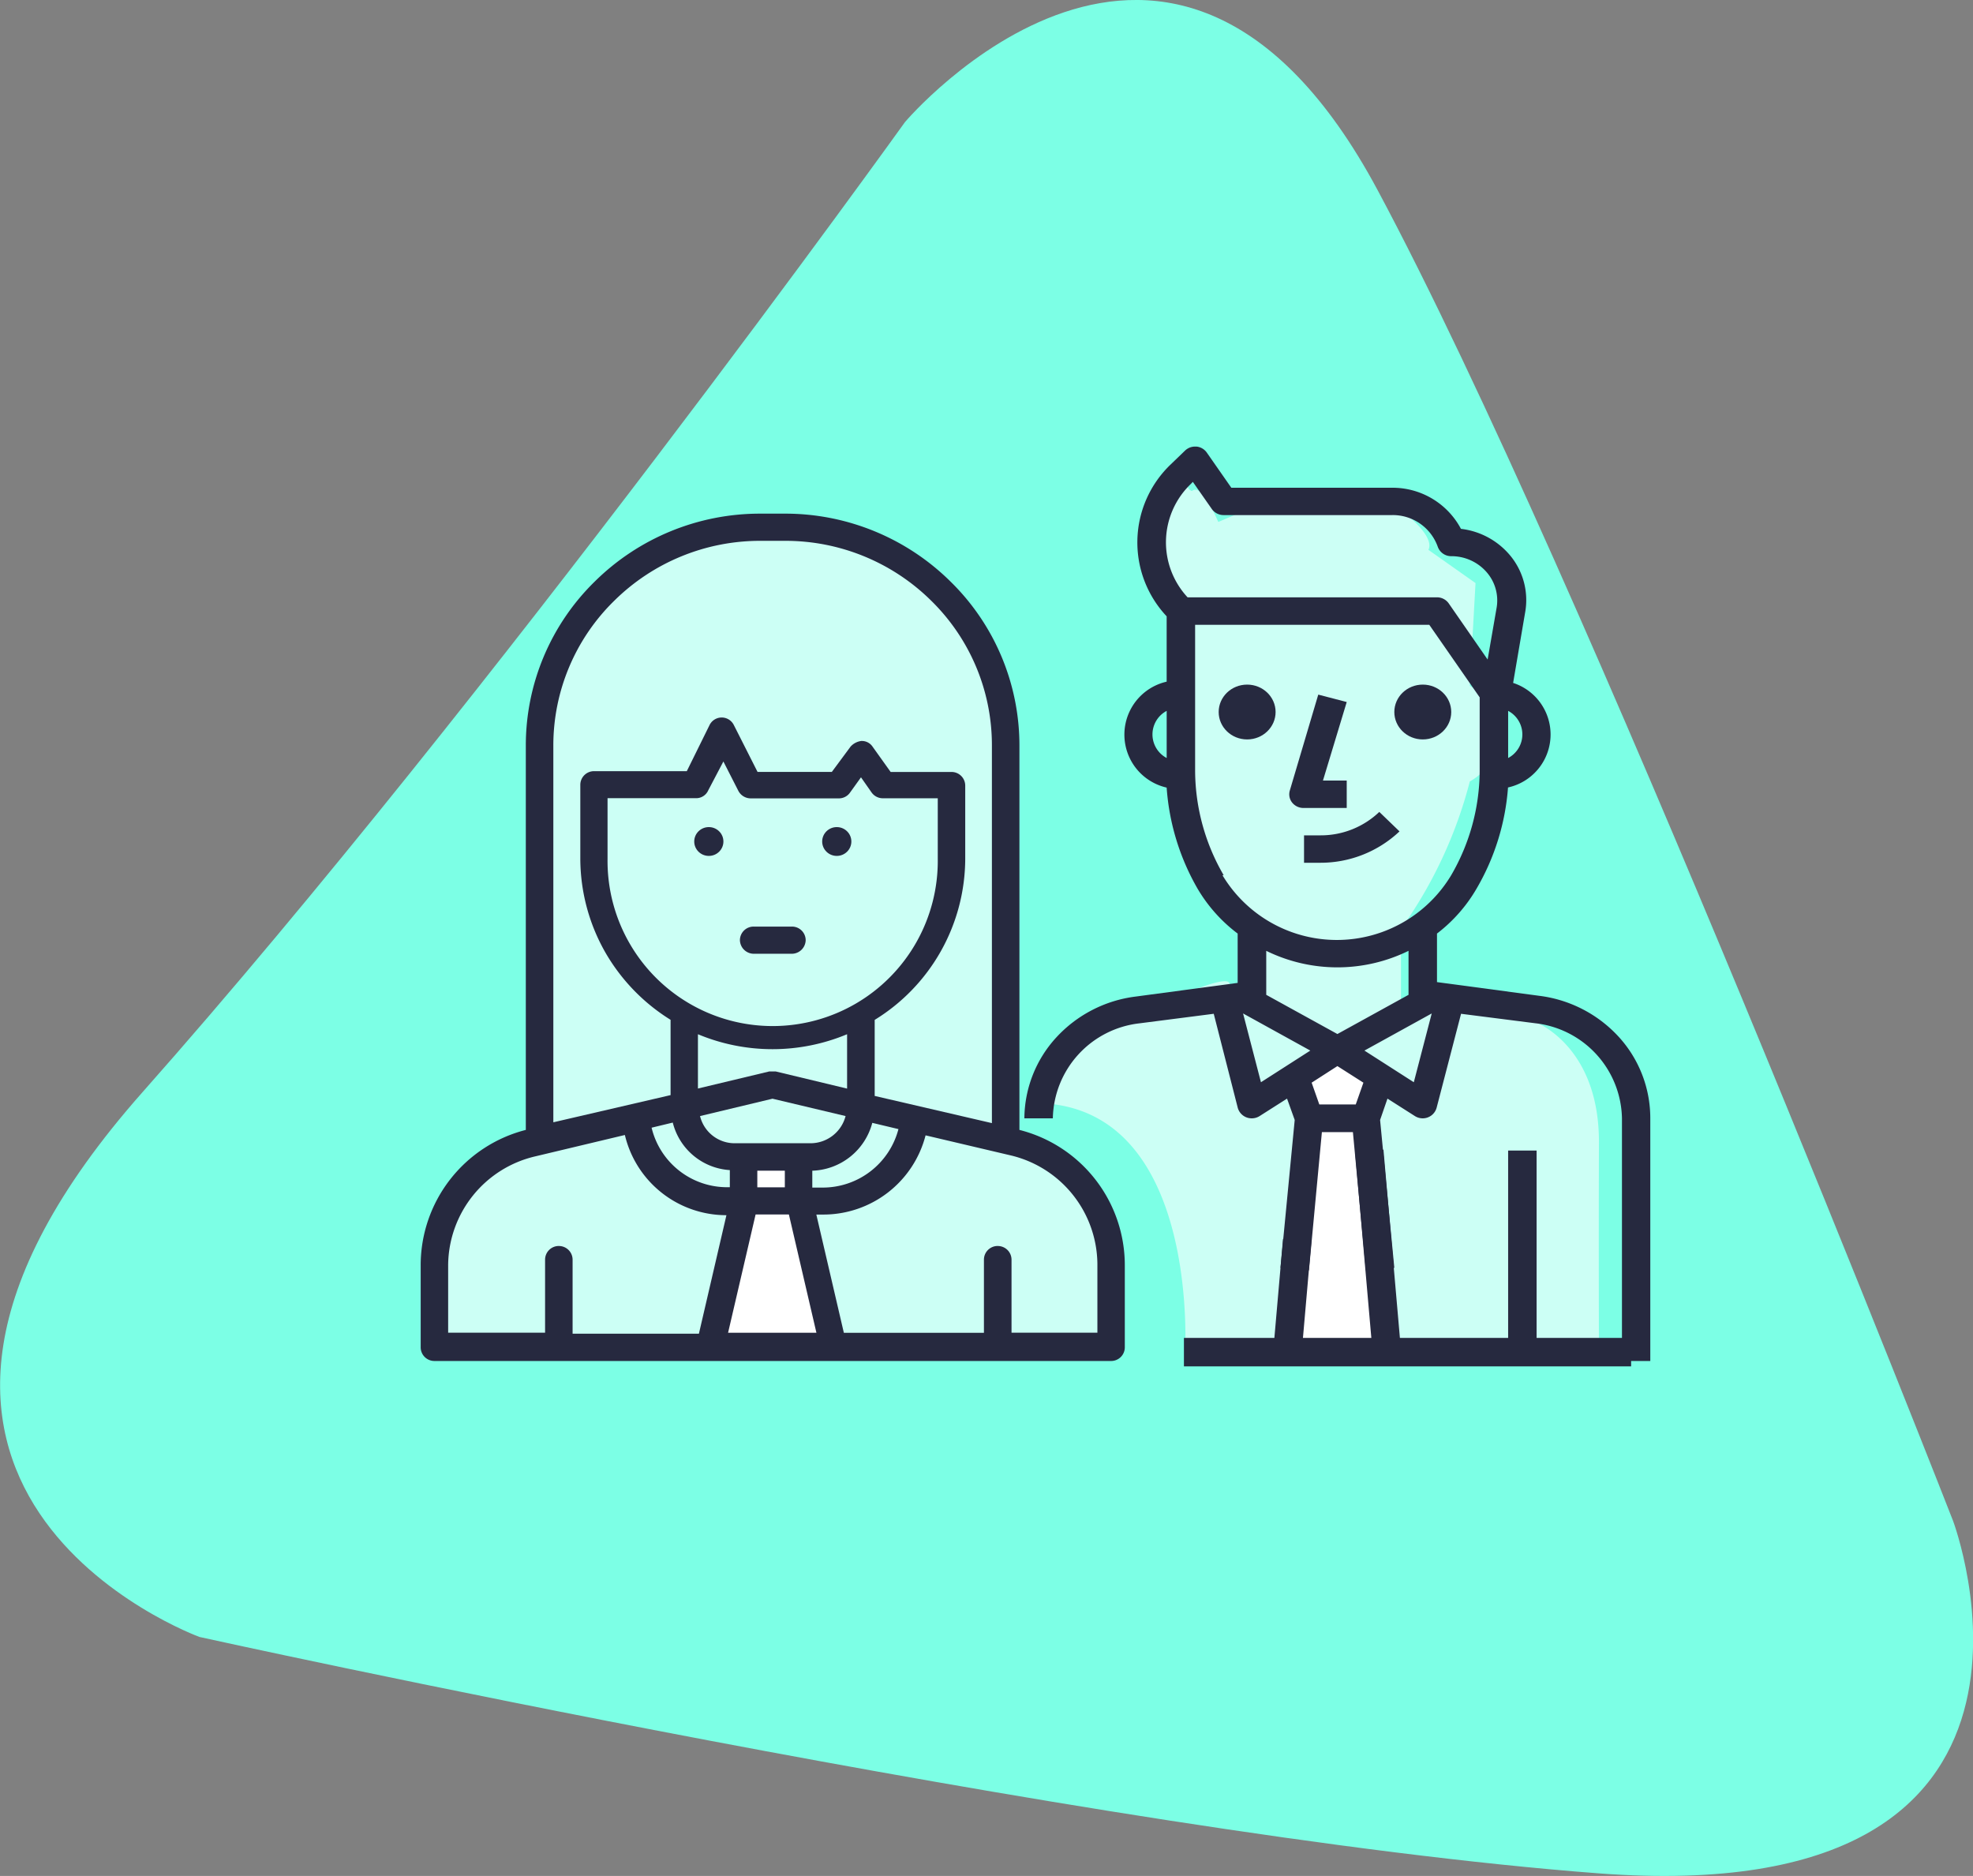 <svg xmlns="http://www.w3.org/2000/svg" width="77.225" height="73.424" viewBox="0 0 77.225 73.424"><rect x="0" y="0" width="77.225" height="73.424" fill="#808080" stroke="none"/><defs><style>.a{fill:#7cffe5;}.b{fill:#ccfff5;}.c{fill:#fff;}.d{fill:#26293f;}</style></defs><g transform="translate(-878.549 -789.538)"><path class="a" d="M6579.971,3515.316s10.454-12.354,18.5,2.665,22.523,52.084,22.523,52.084,5.748,15.281-13.872,13.795-54.763-9.252-54.763-9.252-15.971-5.808-2.224-21.332S6579.971,3515.316,6579.971,3515.316Z" transform="translate(-5666 -2721)"/><g transform="translate(-141.984 513.017)"><g transform="translate(436 87)"><path class="b" d="M2626.52-1974.383h0c-.037,0-9.23-.027-9.753,9.05a113.315,113.315,0,0,0,0,14.975s-4.981.643-4.053,7.884c.068.534,1.307.11,2.292,0,.724-.07,1.4.011,2.618,0,1.869-.013,4.385-.064,7.06,0,.435.012,3.084.068,3.877,0,5.756.054,9.959,0,9.959,0s1.836-6.552-3.4-7.884c-2.131-.542-.6.252-.169-.528a10.648,10.648,0,0,0,.169-2.643v-11.8l-.4-2.8s-1.615-3.7-2.722-4.174a13.533,13.533,0,0,0-1.976-1.194c-.6-.219-1.458-.621-1.458-.621.015-.015-2.04-.264-2.04-.264" transform="translate(-2011.075 2184.548)"/><path class="b" d="M2645.36-1976.749c.085-.071-.036.558.265.643.368-.284.82.74,1.033,1.212l1.3-.553h.558l4.859-.24s1.829,1.227,1.508,1.885l1.843,1.3-.223,4.024a2.131,2.131,0,0,1,1.109,1.87,2.131,2.131,0,0,1-1.109,1.87h0c.146-.094.075-.047,0,0a17.408,17.408,0,0,1-2.695,5.774c.115-.132.058-.065,0,0h0v2.768l5.11.823c-.028-.045,2.653.838,2.639,4.772s0,8.183,0,8.183h-16.2s.572-9.41-5.585-9.724c-.646-.033.193-1.326,1.488-2.661a7.851,7.851,0,0,1,2.7-.9l1.4-.493c1.359-.8-.908.069.6-.479,2.067-.751.7.479.7.479l1.3-.853v-1.915a6.764,6.764,0,0,1-2.988-5.355c-.167-3.7,0-6.926,0-6.926S2642.553-1974.416,2645.36-1976.749Z" transform="translate(-2014.44 2184.844)"/><path class="c" d="M2650.371-1949.56l2.543-1.616c0-.045,1.9,1.361,1.9,1.361,0-.045-1.122,1.87-1.122,1.87l1.122,8.841h-4.1l.883-9.23Z" transform="translate(-2015.791 2181.651)"/><path class="c" d="M2626.1-1946.16h2.587l-.254,1.676,1.5,5.745H2624.7l1.646-5.745Z" transform="translate(-2012.586 2181.024)"/><g transform="translate(600.999 207)"><g transform="translate(23.629)"><path class="d" d="M.578,4.436H2.249V3.363h-.93L2.249.29,1.135,0,.021,3.755a.521.521,0,0,0,.089.467.565.565,0,0,0,.468.214Z" transform="translate(10.368 9.708)"/><path class="d" d="M0,.917V1.99H.652A4.5,4.5,0,0,0,3.737.762L2.946,0A3.311,3.311,0,0,1,.652.917Z" transform="translate(10.946 14.299)"/><ellipse class="d" cx="1.114" cy="1.073" rx="1.114" ry="1.073" transform="translate(7.605 9.316)"/><ellipse class="d" cx="1.114" cy="1.073" rx="1.114" ry="1.073" transform="translate(14.48 9.316)"/><path class="d" d="M24.5,35.79H23.39v-9.5a3.819,3.819,0,0,0-3.38-3.718L17.092,22.2l-.958,3.684a.565.565,0,0,1-.54.408.571.571,0,0,1-.312-.091l-1.07-.681-.289.836.557,5.787-1.114.1-.507-5.412H11.645l-.507,5.412-1.114-.1.557-5.787-.3-.836-1.07.681a.571.571,0,0,1-.306.091H8.893a.565.565,0,0,1-.54-.408L7.412,22.2l-2.918.375a3.819,3.819,0,0,0-3.38,3.718H0a4.727,4.727,0,0,1,1.248-3.166,5.071,5.071,0,0,1,3.1-1.6l4-.536V19.06A6.013,6.013,0,0,1,6.777,17.3a9.211,9.211,0,0,1-1.208-3.953,2.126,2.126,0,0,1,0-4.146V6.643A4.221,4.221,0,0,1,5.731.695L6.288.158A.562.562,0,0,1,6.684,0h.055a.56.56,0,0,1,.406.242L8.1,1.611h6.3A3.03,3.03,0,0,1,17.088,3.22a2.949,2.949,0,0,1,1.986,1.117A2.734,2.734,0,0,1,19.6,6.493L19.13,9.25a2.123,2.123,0,0,1-.2,4.092A9.177,9.177,0,0,1,17.7,17.3a6.006,6.006,0,0,1-1.55,1.76v1.9l4,.536a5.067,5.067,0,0,1,3.108,1.6,4.722,4.722,0,0,1,1.241,3.18v9.5ZM12.252,24.247l-1.008.649.3.853H12.97l.3-.853Zm3.692-2.06L13.31,23.64l1.933,1.239Zm-7.384,0,.7,2.692,1.932-1.239Zm.907-2.446v1.717l2.785,1.534,2.784-1.534V19.736a6.319,6.319,0,0,1-5.569,0ZM7.752,16.775a5.221,5.221,0,0,0,8.955,0,8.184,8.184,0,0,0,1.114-4.06v-2.9L15.849,6.976H6.683v5.739A8.184,8.184,0,0,0,7.8,16.775Zm11.183-6.431v1.845a1.043,1.043,0,0,0,0-1.845Zm-13.365,0a1.043,1.043,0,0,0,0,1.845ZM6.594,1.381l-.072.075A3.164,3.164,0,0,0,6.388,5.9H16.15a.56.56,0,0,1,.462.241l1.52,2.194.351-2.022a1.682,1.682,0,0,0-.4-1.409A1.822,1.822,0,0,0,16.71,4.29h0a.557.557,0,0,1-.528-.365A1.867,1.867,0,0,0,14.4,2.681H7.8a.562.562,0,0,1-.458-.23Z"/><rect class="d" width="1.114" height="7.792" transform="translate(12.945 27.613) rotate(-4.992)"/><rect class="d" width="1.114" height="4.291" transform="translate(10.86 35.385) rotate(-175.008)"/><rect class="d" width="1.114" height="7.876" transform="translate(18.935 27.553)"/><rect class="d" width="1.114" height="17.503" transform="translate(23.748 34.886) rotate(90)"/></g><g transform="translate(0 2.625)"><path class="d" d="M27.025,33.164H.539A.536.536,0,0,1,0,32.632V29.44a5.467,5.467,0,0,1,4.115-5.32V9.076A8.974,8.974,0,0,1,6.809,2.661,9.192,9.192,0,0,1,13.3,0h.948a9.192,9.192,0,0,1,6.493,2.661,8.974,8.974,0,0,1,2.694,6.414V24.12a5.465,5.465,0,0,1,4.125,5.32v3.192A.535.535,0,0,1,27.025,33.164Zm-21.618-4.5a.536.536,0,0,1,.539.532v2.9H10.89l1.077-4.638a4.081,4.081,0,0,1-3.975-3.139L4.5,25.152a4.407,4.407,0,0,0-3.425,4.256v2.649H4.869V29.2a.536.536,0,0,1,.538-.537Zm17.18,0a.536.536,0,0,1,.539.532v2.861h3.361V29.366a4.407,4.407,0,0,0-3.425-4.256l-3.3-.777a4.132,4.132,0,0,1-4.017,3.1h-.259l1.077,4.628h5.483V29.2a.536.536,0,0,1,.541-.537ZM13.109,27.43l-1.077,4.628h3.457L14.412,27.43Zm4.567-3.585a2.514,2.514,0,0,1-2.348,1.872v.66h.4A3.062,3.062,0,0,0,18.7,24.088l-1.024-.244h0Zm-4.5,1.872v.649h1.077v-.649ZM9.867,23.833l-.829.2a3.039,3.039,0,0,0,2.977,2.33H12.1v-.67A2.459,2.459,0,0,1,9.867,23.833Zm3.91-.936-2.843.681a1.393,1.393,0,0,0,1.357,1.064h2.972a1.42,1.42,0,0,0,1.368-1.064L13.776,22.9Zm3.49-14h0a.506.506,0,0,1,.428.234l.7.979h2.38a.536.536,0,0,1,.539.532v2.872a7.426,7.426,0,0,1-3.544,6.3V22.79l4.588,1.064V9.076A7.913,7.913,0,0,0,19.985,3.41,8.108,8.108,0,0,0,14.25,1.064H13.3a8.115,8.115,0,0,0-5.729,2.35A7.919,7.919,0,0,0,5.192,9.076V23.822l4.589-1.064V19.811a7.513,7.513,0,0,1-2.589-2.7,7.434,7.434,0,0,1-.944-3.6v-2.9a.536.536,0,0,1,.539-.532h3.629L11.3,8.288a.53.53,0,0,1,.959-.01l.926,1.83h2.908l.732-.989a.679.679,0,0,1,.441-.224ZM13.658,21.833H13.9l2.79.67V20.375a7.572,7.572,0,0,1-5.838,0V22.5l2.8-.67ZM7.314,11.14v2.372a6.463,6.463,0,1,0,12.925,0V11.14H18.085a.54.54,0,0,1-.442-.235l-.409-.585-.431.6a.531.531,0,0,1-.431.224H12.915a.547.547,0,0,1-.484-.3L11.848,9.7l-.592,1.128a.516.516,0,0,1-.475.309H7.314Z"/><ellipse class="d" cx="0.571" cy="0.564" rx="0.571" ry="0.564" transform="translate(10.707 12.268)"/><ellipse class="d" cx="0.571" cy="0.564" rx="0.571" ry="0.564" transform="translate(15.715 12.268)"/><path class="d" d="M2.036,0H.539A.535.535,0,0,0,0,.532a.546.546,0,0,0,.539.532h1.5A.546.546,0,0,0,2.574.532.535.535,0,0,0,2.036,0Z" transform="translate(12.495 16.162)"/></g></g></g></g></g></svg>